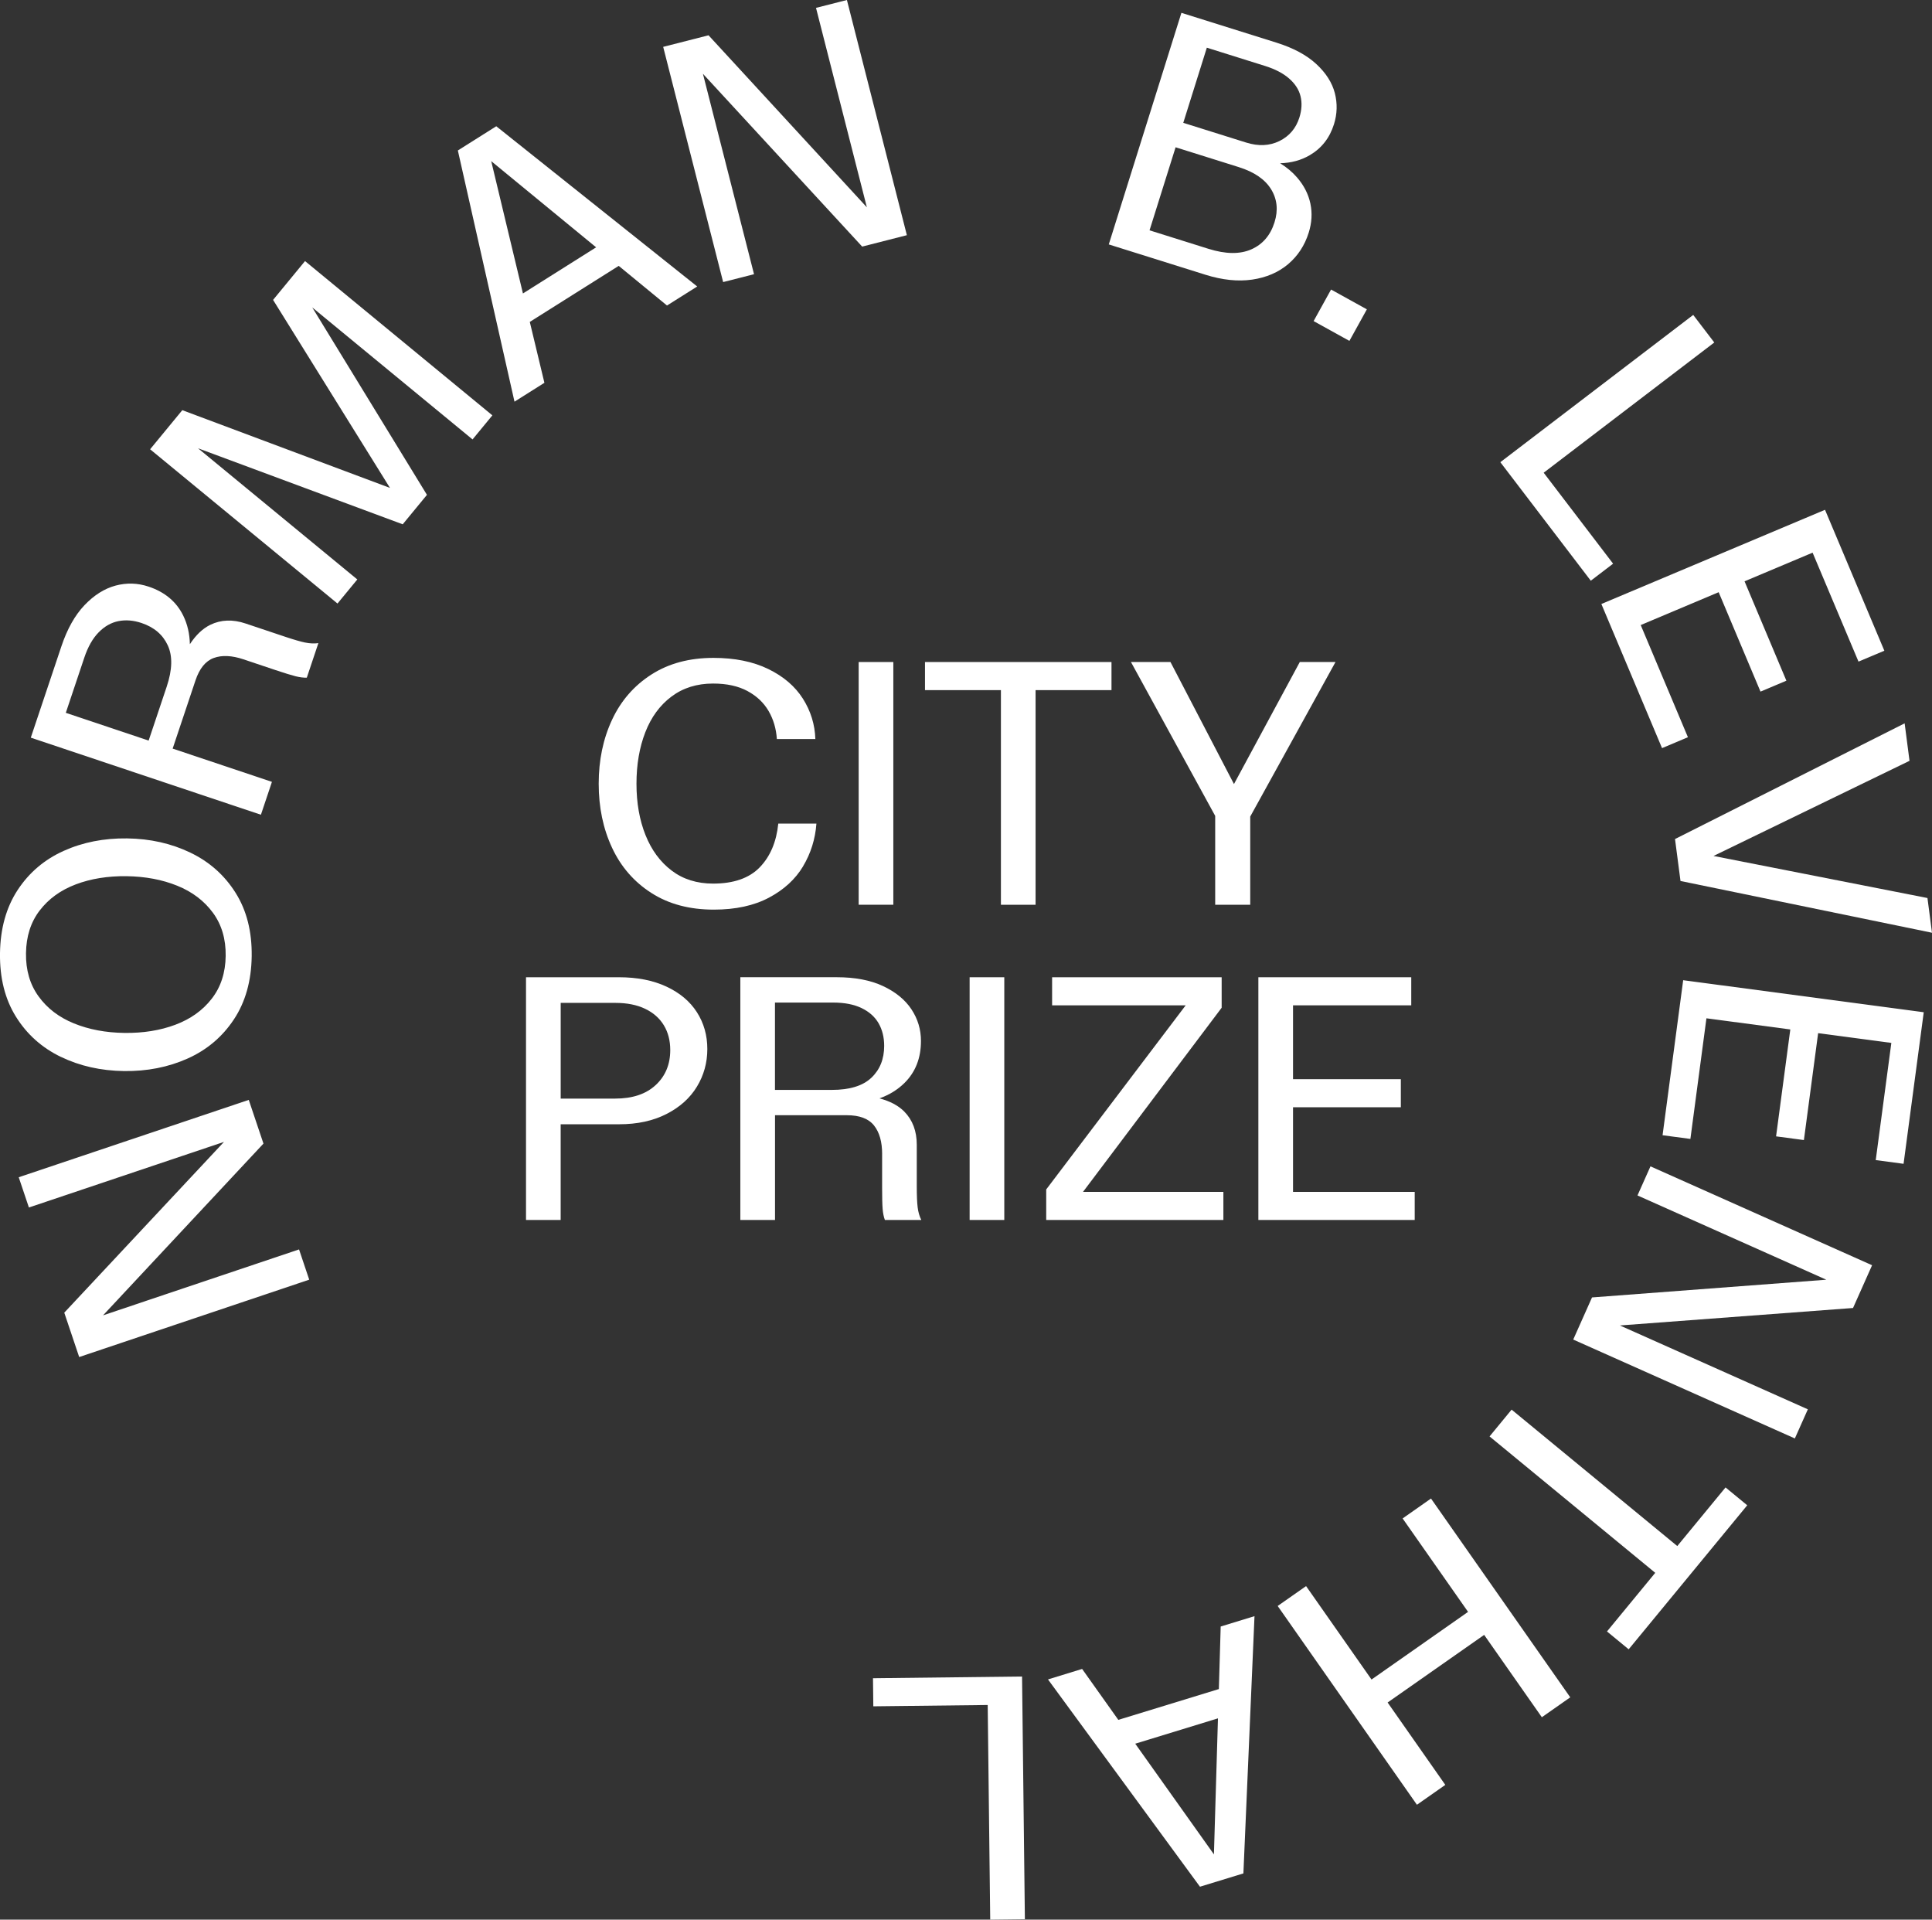 <?xml version="1.0" encoding="UTF-8"?>
<svg id="Layer_2" xmlns="http://www.w3.org/2000/svg" viewBox="0 0 704.65 700">
  <rect x="0" y="0" width="704.65" height="700" fill="#333333" stroke="none"/>
  <defs>
    <style>
      .cls-1 {
        fill: #fff;
      }
    </style>
  </defs>
  <g id="Layer_1-2" data-name="Layer_1">
    <g>
      <path class="cls-1" d="M597.24,435.93l55.43,24.73c4.46,1.99,8.93,3.98,13.39,5.98l.03.02-85.44,6.46-6.85,15.36,80.83,36.06,4.74-10.62-53.93-24.06c-4.85-2.16-9.73-4.34-14.62-6.52l85.03-6.37,6.95-15.59-80.83-36.06-4.74,10.62Z"/>
      <path class="cls-1" d="M22.2,385.39c6.91,3.34,14.58,5.06,23.01,5.18,8.43.11,16.16-1.41,23.2-4.56,7.04-3.15,12.67-7.9,16.88-14.25,4.22-6.35,6.38-14.03,6.51-23.05.12-9.02-1.84-16.74-5.89-23.16-4.04-6.42-9.54-11.3-16.5-14.64-6.95-3.34-14.64-5.07-23.07-5.18-8.43-.11-16.14,1.41-23.14,4.56-7,3.15-12.58,7.9-16.76,14.25C2.27,330.9.13,338.58,0,347.6c-.12,9.02,1.82,16.74,5.82,23.16,4,6.42,9.46,11.3,16.37,14.64ZM14.5,331.99c3.26-4.26,7.65-7.42,13.15-9.5,5.51-2.08,11.67-3.07,18.5-2.98,6.83.09,12.99,1.25,18.48,3.47,5.49,2.22,9.83,5.51,13.02,9.85,3.19,4.34,4.74,9.59,4.66,15.74-.08,6.15-1.77,11.36-5.08,15.61-3.3,4.26-7.73,7.42-13.28,9.5-5.55,2.08-11.74,3.07-18.57,2.98-6.83-.09-12.96-1.25-18.42-3.47-5.45-2.22-9.75-5.5-12.89-9.85-3.15-4.34-4.68-9.59-4.59-15.74.08-6.15,1.75-11.36,5.01-15.61Z"/>
      <path class="cls-1" d="M275.01,99.98l-15-58.81c-1.21-4.74-2.42-9.47-3.62-14.21v-.04s58.07,63,58.07,63l16.3-4.16L308.89,0l-11.27,2.87,14.59,57.22c1.31,5.15,2.63,10.32,3.96,15.51l-57.75-62.73-16.54,4.22,21.87,85.77,11.27-2.87Z"/>
      <path class="cls-1" d="M111.33,234.32c-1.7-.35-4.12-1.05-7.23-2.09l-14.51-4.86c-4.71-1.58-9.01-1.42-12.9.48-2.78,1.36-5.26,3.73-7.44,7.06-.08-3.82-.89-7.3-2.43-10.44-2.48-5.05-6.68-8.57-12.6-10.55-4-1.34-8.02-1.46-12.07-.38-4.05,1.09-7.83,3.47-11.33,7.14-3.5,3.67-6.3,8.67-8.42,14.98l-11.17,33.33,83.93,28.11,4.02-11.99-36.21-12.13,8.31-24.82c1.47-4.4,3.7-7.14,6.69-8.23,2.99-1.09,6.6-.92,10.83.5l11.63,3.9c3.36,1.12,5.82,1.88,7.37,2.27,1.56.39,2.93.56,4.1.51l4.22-12.59c-1.49.21-3.09.14-4.8-.21ZM60.8,250.4l-6.59,19.66-30.21-10.12,6.75-20.14c1.31-3.92,3.05-6.98,5.21-9.19,2.16-2.21,4.58-3.58,7.24-4.11,2.67-.53,5.48-.3,8.44.69,4.56,1.53,7.74,4.24,9.54,8.13,1.81,3.9,1.68,8.92-.38,15.07Z"/>
      <polygon class="cls-1" points="611.75 563.78 551.32 514.03 543.28 523.8 603.71 573.54 586.11 594.92 594.02 601.43 637.26 548.91 629.35 542.4 611.75 563.78"/>
      <path class="cls-1" d="M51.54,474.96c-4.63,1.56-9.27,3.12-13.9,4.67h-.04s58.49-62.61,58.49-62.61l-5.36-15.94-83.9,28.21,3.71,11.03,55.97-18.82c5.03-1.69,10.1-3.4,15.18-5.1l-58.25,62.27,5.44,16.18,83.9-28.21-3.71-11.03-57.53,19.34Z"/>
      <polygon class="cls-1" points="588.34 205.55 563.02 172.38 625.24 124.89 617.56 114.84 547.21 168.54 580.2 211.76 588.34 205.55"/>
      <polygon class="cls-1" points="606.19 272.81 615.63 268.83 598.41 227.93 626.84 215.95 642.1 252.2 651.54 248.22 636.28 211.98 661.1 201.53 677.84 241.26 687.27 237.29 665.63 185.9 584.06 220.25 606.19 272.81"/>
      <polygon class="cls-1" points="606.38 413.97 616.53 415.32 622.38 371.33 652.97 375.4 647.78 414.38 657.93 415.73 663.12 376.75 689.82 380.3 684.13 423.04 694.28 424.39 701.64 369.12 613.9 357.44 606.38 413.97"/>
      <path class="cls-1" d="M456.71,101.96c5.18-.76,9.55-2.64,13.1-5.63,3.54-3,6.05-6.83,7.51-11.49,1.14-3.62,1.34-7.15.61-10.61-.73-3.45-2.36-6.64-4.89-9.55-1.68-1.94-3.73-3.65-6.14-5.15,4.03-.11,7.63-1.08,10.79-2.93,4.33-2.53,7.27-6.29,8.84-11.28,1.19-3.78,1.29-7.57.32-11.36-.98-3.79-3.22-7.33-6.75-10.6-3.53-3.27-8.38-5.88-14.58-7.82l-34.63-10.86-26.49,84.45,35.23,11.05c6.19,1.94,11.88,2.53,17.07,1.78ZM440.17,17.39l21.23,6.66c3.7,1.16,6.64,2.7,8.82,4.62,2.18,1.92,3.56,4.08,4.13,6.47.58,2.39.43,4.95-.42,7.69-1.24,3.94-3.66,6.8-7.27,8.59-3.61,1.78-7.66,1.97-12.17.56l-22.92-7.19,8.59-27.39ZM428.78,53.71l23.04,7.23c5.63,1.77,9.56,4.46,11.78,8.07,2.22,3.61,2.64,7.63,1.25,12.05-1.49,4.75-4.31,8.04-8.46,9.87-4.15,1.83-9.37,1.77-15.64-.2l-21.48-6.74,9.5-30.28Z"/>
      <rect class="cls-1" x="482.27" y="107.5" width="13.15" height="14.92" transform="translate(151.6 487.06) rotate(-61.05)"/>
      <polygon class="cls-1" points="612.92 321.26 704.65 340.13 702.99 327.47 624.96 312.13 696.45 277.44 694.67 263.77 610.92 305.96 612.92 321.26"/>
      <path class="cls-1" d="M444.54,615.93l-36.66,11.23-13.2-18.57-12.45,3.82,55.43,75.59,15.84-4.85,4.05-93.81-12.33,3.78-.67,22.82ZM414.06,635.85l30.16-9.24-1.47,49.6-28.7-40.36Z"/>
      <polygon class="cls-1" points="99.6 109.36 142.23 177.92 66.49 149.57 54.75 163.83 123.09 220.08 130.32 211.3 72.23 163.47 146.88 191.19 155.72 180.45 113.89 112.11 172.35 160.24 179.58 151.46 111.25 95.2 99.6 109.36"/>
      <polygon class="cls-1" points="511.57 553.71 535.44 587.78 500.23 612.45 476.36 578.38 466 585.63 516.79 658.12 527.14 650.87 506.1 620.83 541.31 596.17 562.35 626.2 572.71 618.94 521.92 546.45 511.57 553.71"/>
      <path class="cls-1" d="M193.22,117.39l32.44-20.44,17.61,14.46,11.02-6.94-73.29-58.43-14.01,8.83,20.66,91.6,10.91-6.88-5.33-22.2ZM217.42,90.19l-26.69,16.82-11.57-48.25,38.26,31.43Z"/>
      <polygon class="cls-1" points="318.4 611.98 318.52 622.22 360.24 621.74 361.16 700 373.8 699.85 372.77 611.35 318.4 611.98"/>
      <polygon class="cls-1" points="446.2 434.63 395 434.63 445.57 367.48 445.57 356.36 383.73 356.36 383.73 366.6 432.45 366.6 381.58 433.74 381.58 444.87 446.2 444.87 446.2 434.63"/>
      <path class="cls-1" d="M321.73,420.84v12.27c0,3.54.06,6.11.19,7.71.13,1.6.4,2.95.82,4.05h13.28c-.68-1.35-1.12-2.89-1.33-4.62-.21-1.73-.32-4.24-.32-7.52v-15.3c0-4.97-1.52-9-4.55-12.08-2.17-2.2-5.2-3.8-9.06-4.82,3.6-1.29,6.64-3.16,9.13-5.62,4-3.96,6.01-9.06,6.01-15.3,0-4.21-1.16-8.07-3.48-11.57-2.32-3.5-5.78-6.32-10.37-8.47-4.6-2.15-10.22-3.22-16.88-3.22h-35.15v88.51h12.65v-38.19h26.17c4.64,0,7.94,1.25,9.93,3.73,1.98,2.49,2.97,5.96,2.97,10.43ZM303.39,397.45h-20.74v-31.86h21.24c4.13,0,7.59.68,10.37,2.02,2.78,1.35,4.85,3.2,6.2,5.56,1.35,2.36,2.02,5.1,2.02,8.22,0,4.81-1.56,8.68-4.68,11.63-3.12,2.95-7.93,4.42-14.41,4.42Z"/>
      <rect class="cls-1" x="353.65" y="356.36" width="12.64" height="88.51"/>
      <polygon class="cls-1" points="515.98 434.63 471.6 434.63 471.6 403.77 510.92 403.77 510.92 393.53 471.6 393.53 471.6 366.6 514.72 366.6 514.72 356.36 458.96 356.36 458.96 444.87 515.98 444.87 515.98 434.63"/>
      <path class="cls-1" d="M243.06,359.77c-4.89-2.28-10.67-3.41-17.32-3.41h-33.89v88.51h12.64v-34.9h21.37c6.58,0,12.31-1.24,17.2-3.73,4.89-2.49,8.6-5.82,11.13-9.99,2.53-4.17,3.79-8.74,3.79-13.72s-1.26-9.44-3.79-13.4c-2.53-3.96-6.24-7.08-11.13-9.36ZM239.14,395.68c-3.54,3.29-8.47,4.93-14.79,4.93h-19.85v-34.9h19.98c4.21,0,7.82.72,10.81,2.15,2.99,1.43,5.27,3.44,6.83,6.01,1.56,2.57,2.34,5.59,2.34,9.04,0,5.23-1.77,9.48-5.31,12.77Z"/>
      <path class="cls-1" d="M292.9,315.89c2.82-4.72,4.45-9.9,4.87-15.55h-13.91c-.68,6.66-2.93,11.97-6.76,15.93-3.84,3.96-9.51,5.94-17.01,5.94-5.9,0-10.94-1.58-15.11-4.74-4.17-3.16-7.36-7.48-9.55-12.96-2.19-5.48-3.29-11.72-3.29-18.71s1.07-13.25,3.22-18.78c2.15-5.52,5.33-9.86,9.55-13.02,4.21-3.16,9.27-4.74,15.17-4.74,4.97,0,9.15.91,12.52,2.72,3.37,1.81,5.94,4.24,7.71,7.27,1.77,3.03,2.78,6.45,3.03,10.24h14.04c-.17-5.31-1.69-10.22-4.55-14.73-2.87-4.51-7.08-8.11-12.64-10.81-5.56-2.7-12.22-4.05-19.98-4.05-8.77,0-16.31,2.02-22.63,6.07s-11.11,9.55-14.35,16.5c-3.25,6.95-4.87,14.73-4.87,23.33s1.62,16.38,4.87,23.33c3.24,6.95,8.03,12.46,14.35,16.5,6.32,4.05,13.91,6.07,22.76,6.07,7.92,0,14.62-1.45,20.11-4.36,5.48-2.91,9.63-6.72,12.46-11.44Z"/>
      <rect class="cls-1" x="313.18" y="241.41" width="12.64" height="88.51"/>
      <polygon class="cls-1" points="405.39 241.41 337.37 241.41 337.37 251.66 365.06 251.66 365.06 329.93 377.7 329.93 377.7 251.66 405.39 251.66 405.39 241.41"/>
      <polygon class="cls-1" points="455.99 329.93 455.99 297.77 487.09 241.41 474.07 241.41 450.06 285.91 426.9 241.41 412.49 241.41 443.21 297.52 443.21 329.93 455.99 329.93"/>
    </g>
  </g>
</svg>